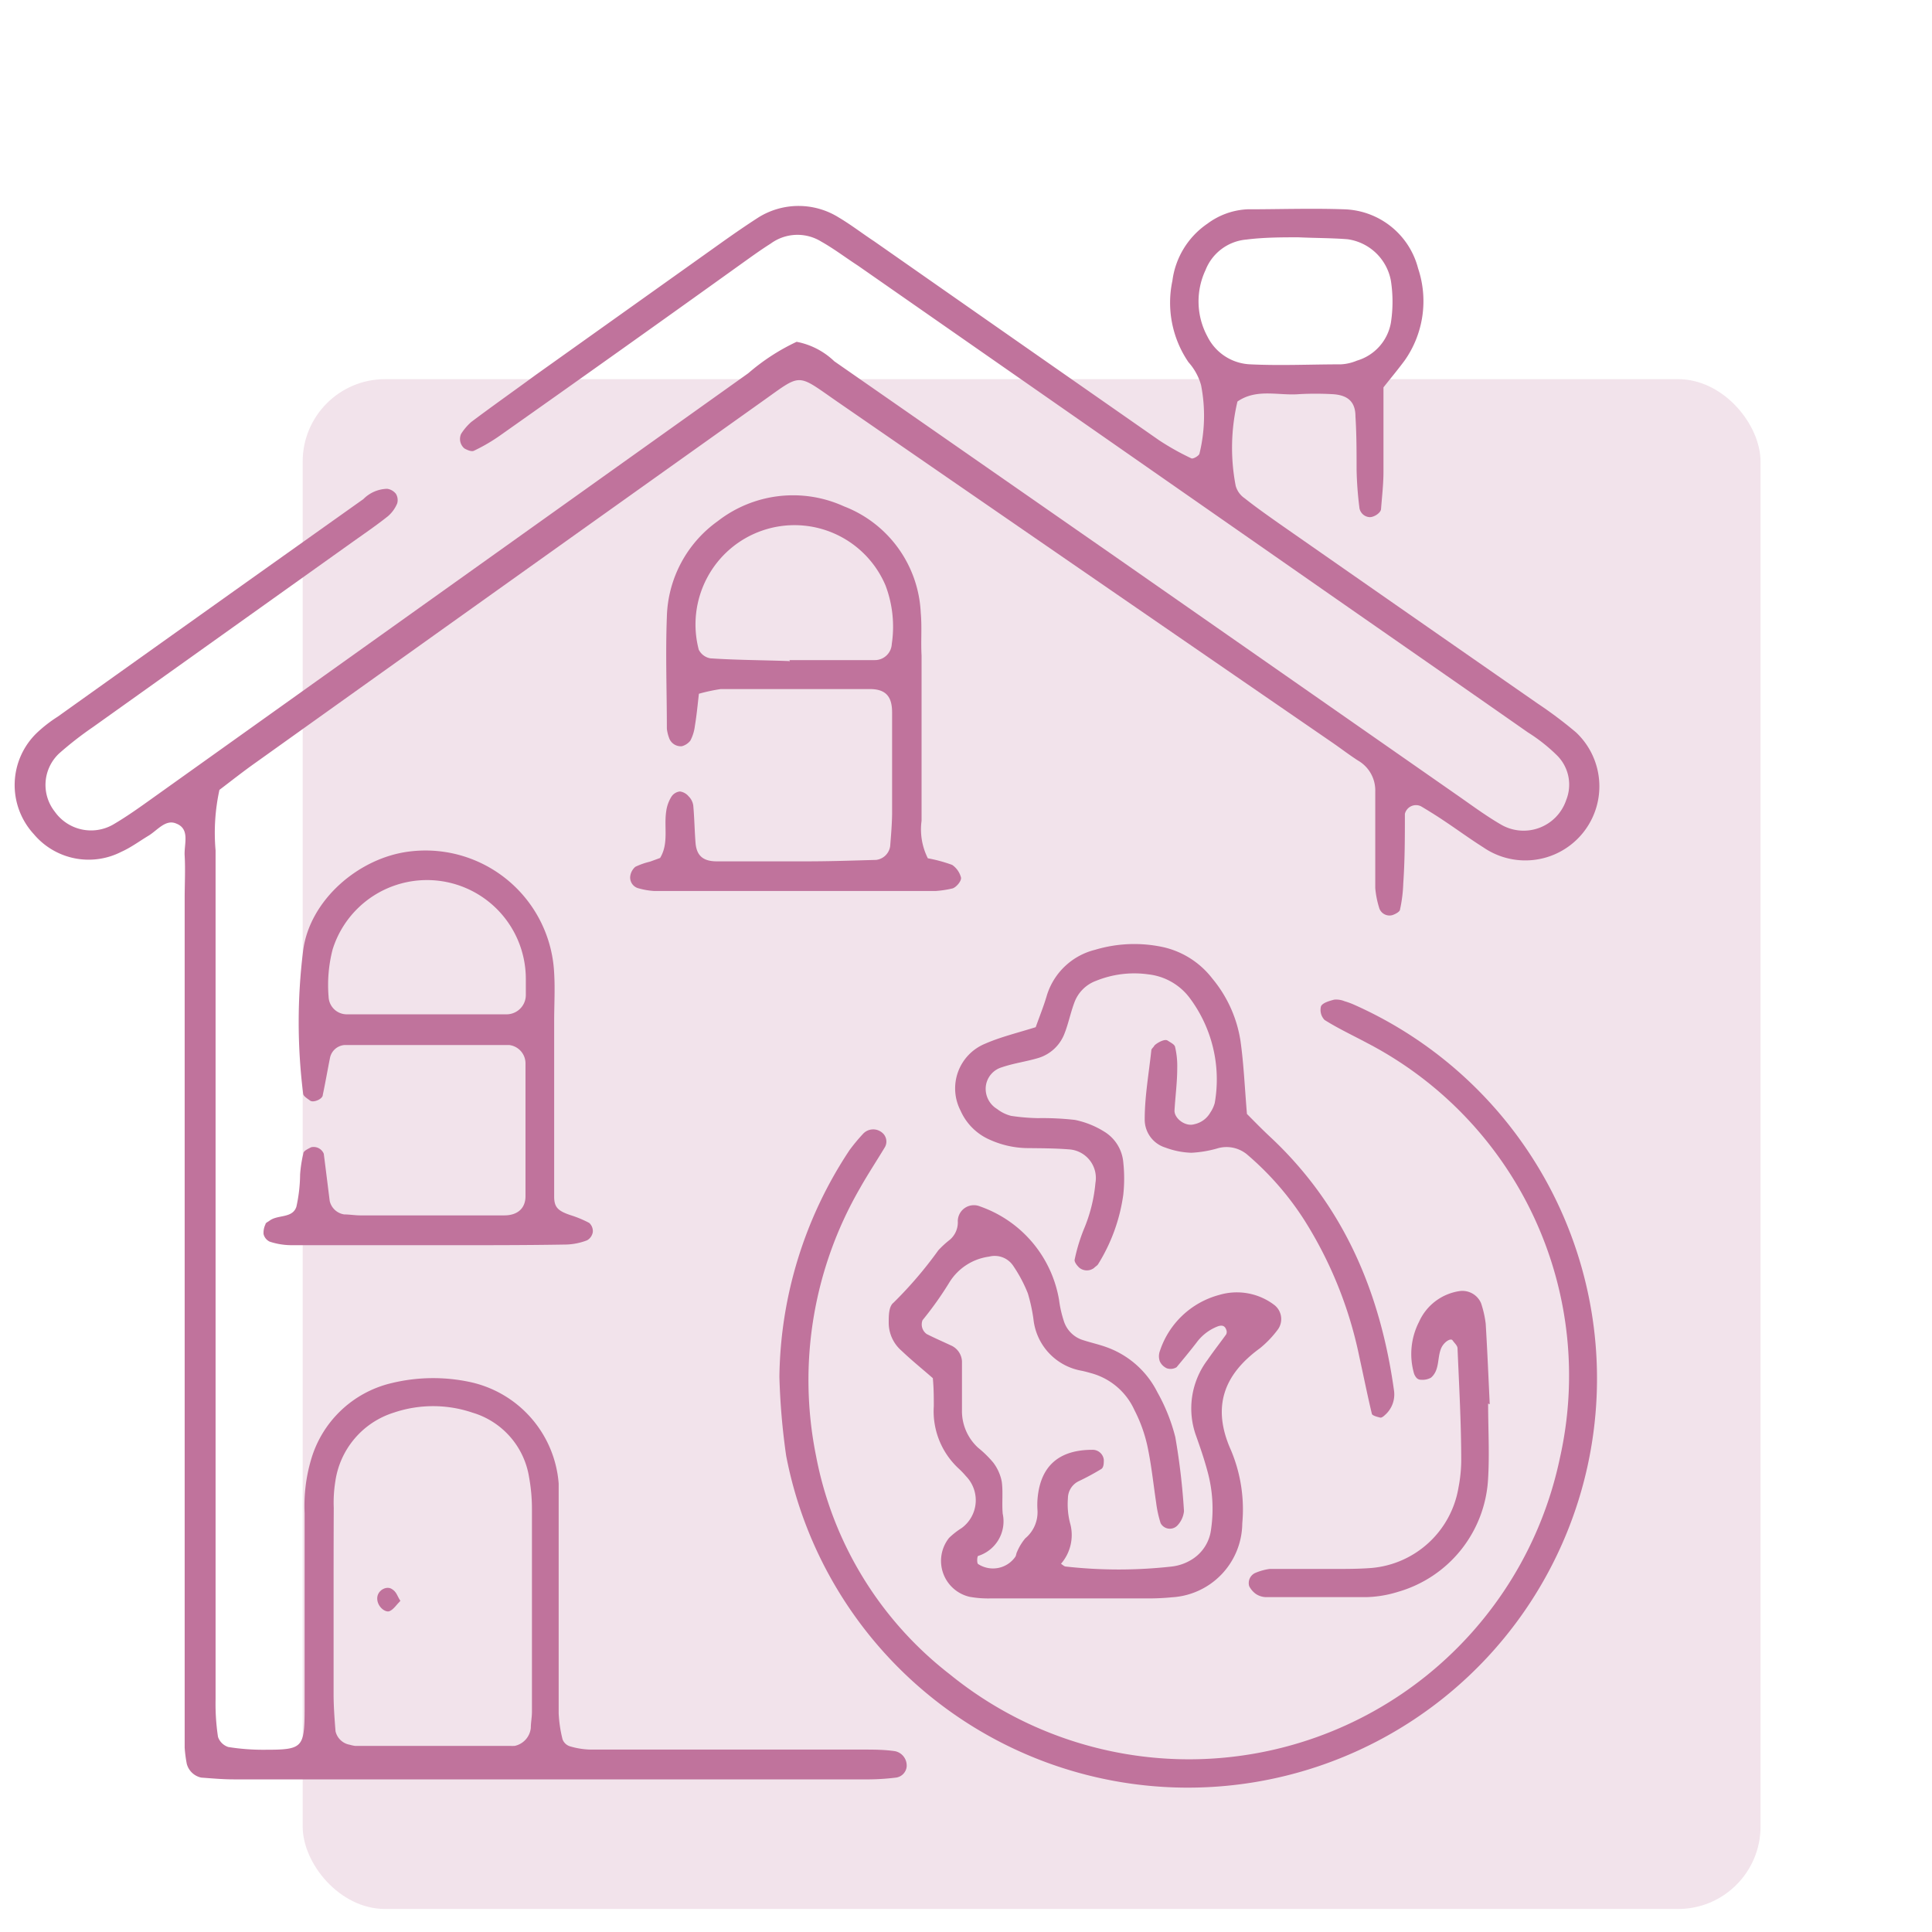<svg id="Layer_1" data-name="Layer 1" xmlns="http://www.w3.org/2000/svg" viewBox="0 0 120 120"><defs><style>.cls-1,.cls-2{fill:#c0739c;}.cls-1{opacity:0.2;}</style></defs><rect class="cls-1" x="18.8" y="23.55" width="90.55" height="95.02" rx="5.12"/><path class="cls-2" d="M85.93,24.06c0,1.7,0,3.47,0,5.23,0,.77-.09,1.54-.15,2.31,0,.26-.46.54-.72.52a.68.68,0,0,1-.63-.63,22.23,22.23,0,0,1-.17-2.31c0-1.1,0-2.21-.07-3.31,0-.94-.5-1.35-1.48-1.39a18.9,18.9,0,0,0-2,0c-1.29.11-2.65-.37-3.85.46a12.46,12.46,0,0,0-.11,5.23,1.38,1.38,0,0,0,.56.78c.69.55,1.42,1.06,2.14,1.57q8,5.58,16.06,11.18a26.41,26.41,0,0,1,2.38,1.79,4.6,4.6,0,0,1-5.76,7.14c-.84-.53-1.64-1.12-2.47-1.67-.46-.31-.93-.6-1.4-.88a.71.71,0,0,0-1,.47c0,1.43,0,2.87-.1,4.31a8.86,8.86,0,0,1-.2,1.62c0,.15-.3.3-.48.36a.67.67,0,0,1-.8-.4,5.71,5.71,0,0,1-.26-1.28c0-2,0-4,0-6a2.14,2.14,0,0,0-1.07-1.92c-.56-.36-1.09-.77-1.63-1.14Q67.36,35.54,52.08,25c-2.68-1.85-2.21-1.85-4.83,0Q31.57,36.16,15.92,47.34c-.81.57-1.59,1.19-2.29,1.72a12.46,12.46,0,0,0-.24,3.76q0,20.07,0,40.14c0,4.21,0,8.41,0,12.61a13.72,13.72,0,0,0,.15,2.31,1,1,0,0,0,.64.63,13.62,13.62,0,0,0,2.3.17c2.29,0,2.43-.12,2.44-2.43,0-4.09,0-8.18,0-12.27a10.14,10.14,0,0,1,.39-3.28,6.84,6.84,0,0,1,5-4.79,10.94,10.94,0,0,1,4.93-.06,7,7,0,0,1,5.46,6.29c0,.89,0,1.77,0,2.66,0,3.87,0,7.74,0,11.61a8.13,8.13,0,0,0,.24,1.62.72.72,0,0,0,.44.43,4.84,4.84,0,0,0,1.3.21c2.43,0,4.86,0,7.3,0h9.62c.66,0,1.32,0,2,.1a.91.91,0,0,1,.71,1,.77.77,0,0,1-.66.64,14.6,14.6,0,0,1-2,.11q-19.57,0-39.15,0c-.66,0-1.32-.06-2-.11a1.18,1.18,0,0,1-.9-.86,8.22,8.22,0,0,1-.13-1c0-1,0-2,0-3V55.8c0-.88.05-1.77,0-2.65-.05-.71.36-1.66-.53-2-.66-.28-1.17.43-1.72.76s-1.1.74-1.69,1a4.45,4.45,0,0,1-5.43-1.1,4.5,4.5,0,0,1,.2-6.3,8.7,8.7,0,0,1,1.29-1Q13.12,37.71,22.57,31a2.15,2.15,0,0,1,1.48-.64.85.85,0,0,1,.54.31.75.75,0,0,1,.08.6,2.14,2.14,0,0,1-.57.79c-.69.55-1.42,1.05-2.14,1.56L5.76,45.17A21.73,21.73,0,0,0,3.67,46.8a2.68,2.68,0,0,0-.27,3.61A2.76,2.76,0,0,0,7,51.23c.86-.5,1.67-1.08,2.48-1.66q18.5-13.2,37-26.39a13,13,0,0,1,3-1.95,4.63,4.63,0,0,1,2.34,1.21L69.23,34.55l21.51,15c.81.57,1.62,1.16,2.48,1.66a2.79,2.79,0,0,0,4.06-1.52,2.56,2.56,0,0,0-.57-2.77,10.55,10.55,0,0,0-1.81-1.43c-4.53-3.17-9.08-6.32-13.61-9.48l-28-19.51C52.52,16,51.8,15.45,51,15a2.81,2.81,0,0,0-3.13.13c-.65.41-1.28.87-1.91,1.32Q38.57,21.75,31.13,27a11,11,0,0,1-1.7,1c-.14.07-.42-.05-.59-.15a.77.77,0,0,1-.2-.9,3.47,3.47,0,0,1,.63-.74c1.33-1,2.68-1.95,4-2.92L44.91,15c.72-.51,1.43-1,2.19-1.49a4.71,4.71,0,0,1,5,0c.76.45,1.47,1,2.2,1.48Q63.18,21.2,72,27.35a16.14,16.14,0,0,0,2,1.12c.1.05.46-.15.5-.29a9.87,9.87,0,0,0,.1-4.26,3.57,3.57,0,0,0-.78-1.42,6.55,6.55,0,0,1-1-5.06A5.07,5.07,0,0,1,75,13.89,4.5,4.5,0,0,1,77.48,13c2,0,4-.07,6,0a4.89,4.89,0,0,1,4.6,3.67,6.4,6.4,0,0,1-.82,5.7C86.84,22.94,86.42,23.44,85.93,24.06ZM20.72,99.94h0c0,1.76,0,3.53,0,5.29,0,.77.06,1.54.12,2.3a1.1,1.1,0,0,0,.89.84,2.06,2.06,0,0,0,.32.07h9.6a3.16,3.16,0,0,0,.32,0,1.27,1.27,0,0,0,1-1.12c0-.32.07-.65.07-1,0-4.19,0-8.38,0-12.58a10.94,10.94,0,0,0-.18-2,5,5,0,0,0-3.52-4,7.62,7.62,0,0,0-4.88,0A5.26,5.26,0,0,0,20.83,92a8.27,8.27,0,0,0-.1,1.65C20.72,95.75,20.72,97.84,20.72,99.94Zm59.93-85.2c-1,0-2.14,0-3.24.14a3,3,0,0,0-2.53,1.89A4.58,4.58,0,0,0,75,20.91a3.11,3.11,0,0,0,2.67,1.72c1.87.09,3.74,0,5.61,0a2.93,2.93,0,0,0,1-.23,3,3,0,0,0,2.11-2.35,8.52,8.52,0,0,0,0-2.62,3.18,3.18,0,0,0-2.69-2.57C82.7,14.78,81.71,14.79,80.65,14.74Z"/><path class="cls-2" d="M48.41,85.52a26,26,0,0,1,4.36-14.09,11.55,11.55,0,0,1,.83-1,.86.86,0,0,1,1.19-.08.71.71,0,0,1,.18.89c-.51.85-1.06,1.68-1.55,2.55a23.8,23.8,0,0,0-2.73,16.66A22.43,22.43,0,0,0,59,104,23.54,23.54,0,0,0,96.89,90.55a23.28,23.28,0,0,0-12-25.78c-.88-.47-1.78-.89-2.62-1.42a.9.9,0,0,1-.22-.85c.11-.22.52-.33.82-.41a1.38,1.38,0,0,1,.65.1,4.62,4.62,0,0,1,.62.23,25.41,25.41,0,1,1-35.31,28A42.57,42.57,0,0,1,48.41,85.52Z"/><path class="cls-2" d="M65.9,97.13c.1.06.19.16.29.17a29.64,29.64,0,0,0,6.59,0A3,3,0,0,0,74,96.88,2.55,2.55,0,0,0,75.22,95,8.78,8.78,0,0,0,75,91.39c-.2-.75-.45-1.48-.71-2.21A5,5,0,0,1,75,84.47c.37-.54.78-1.06,1.16-1.59a.35.35,0,0,0,0-.3c-.09-.25-.28-.29-.54-.19a2.94,2.94,0,0,0-1.3,1c-.4.52-.8,1-1.24,1.53a.72.72,0,0,1-.6.07.88.88,0,0,1-.44-.43.94.94,0,0,1,0-.64,5.33,5.33,0,0,1,3.69-3.49,3.84,3.84,0,0,1,3.44.64,1.11,1.11,0,0,1,.22,1.48,6.39,6.39,0,0,1-1.13,1.19c-2.27,1.65-3,3.67-1.8,6.34a9.47,9.47,0,0,1,.7,4.54,4.64,4.64,0,0,1-4.36,4.59,15.18,15.18,0,0,1-1.65.07c-3.2,0-6.41,0-9.61,0a6.47,6.47,0,0,1-1.32-.1,2.29,2.29,0,0,1-1.27-3.66,4.78,4.78,0,0,1,.78-.61A2.14,2.14,0,0,0,60,91.69a5.22,5.22,0,0,0-.46-.48A4.85,4.85,0,0,1,58,87.34c0-.54,0-1.09-.06-1.74-.64-.56-1.31-1.1-1.94-1.7a2.3,2.3,0,0,1-.8-1.76c0-.42,0-1,.3-1.23a25.14,25.14,0,0,0,2.78-3.25A5.87,5.87,0,0,1,59,77a1.42,1.42,0,0,0,.49-1.16,1,1,0,0,1,1.4-.9,7.47,7.47,0,0,1,4.89,5.8,7.08,7.08,0,0,0,.29,1.29,1.81,1.81,0,0,0,1.09,1.17c.52.18,1.06.29,1.58.48a5.67,5.67,0,0,1,3.15,2.8A11.34,11.34,0,0,1,73,89.26a41.52,41.52,0,0,1,.54,4.6,1.52,1.52,0,0,1-.39.87.65.65,0,0,1-1.06-.12,7,7,0,0,1-.28-1.28c-.18-1.2-.3-2.41-.56-3.59a9.17,9.17,0,0,0-.79-2.16,4.14,4.14,0,0,0-2.69-2.29c-.21-.06-.43-.12-.64-.16a3.64,3.64,0,0,1-2.94-3.19,10.46,10.46,0,0,0-.35-1.61,8.82,8.82,0,0,0-.93-1.74,1.38,1.38,0,0,0-1.47-.54A3.44,3.44,0,0,0,59,79.6,21.3,21.3,0,0,1,57.3,82a.73.73,0,0,0,.26.86c.49.25,1,.47,1.49.7a1.14,1.14,0,0,1,.7,1c0,1,0,2,0,3a3.09,3.09,0,0,0,1,2.36,6.82,6.82,0,0,1,.94.92,2.85,2.85,0,0,1,.53,1.18c.09.65,0,1.32.06,2a2.25,2.25,0,0,1-1.52,2.62c-.07,0-.1.47,0,.51a1.69,1.69,0,0,0,2.3-.45c.06-.09.06-.22.11-.31a3.36,3.36,0,0,1,.51-.84,2.11,2.11,0,0,0,.76-1.75,4.85,4.85,0,0,1,0-.66c.16-2.08,1.33-3.11,3.47-3.09a.7.7,0,0,1,.65.62c0,.2,0,.49-.17.58A15,15,0,0,1,67,92a1.19,1.19,0,0,0-.67,1.07,4.69,4.69,0,0,0,.16,1.63A2.73,2.73,0,0,1,65.9,97.13Z"/><path class="cls-2" d="M43.41,43.09c-.08.7-.14,1.35-.25,2a2.61,2.61,0,0,1-.28.91,1,1,0,0,1-.53.35.77.77,0,0,1-.77-.46,2.43,2.43,0,0,1-.16-.63c0-2.32-.09-4.64,0-6.95a7.54,7.54,0,0,1,3.16-5.94,7.62,7.62,0,0,1,7.84-.92,7.45,7.45,0,0,1,4.77,6.62c.08.87,0,1.76.05,2.64,0,3.43,0,6.85,0,10.27a4,4,0,0,0,.39,2.33,9.22,9.22,0,0,1,1.51.41,1.37,1.37,0,0,1,.54.75c.09.22-.31.68-.55.72a6.51,6.51,0,0,1-1,.15H40.61a4.63,4.63,0,0,1-1-.18.69.69,0,0,1-.46-.77.94.94,0,0,1,.31-.55,4.45,4.45,0,0,1,.91-.32l.63-.23c.55-.91.23-1.93.38-2.9a2.26,2.26,0,0,1,.32-.9.72.72,0,0,1,.53-.33.85.85,0,0,1,.54.3,1,1,0,0,1,.29.57c.07.77.08,1.54.14,2.31s.43,1.15,1.29,1.16c1.87,0,3.75,0,5.63,0,1.43,0,2.87-.05,4.3-.09a1,1,0,0,0,.87-.85c.05-.65.11-1.31.12-2,0-2.1,0-4.2,0-6.29,0-.83-.24-1.47-1.37-1.47l-6.63,0c-.88,0-1.77,0-2.65,0A11,11,0,0,0,43.41,43.09Zm5.63-2V41c1.76,0,3.52,0,5.28,0a1.05,1.05,0,0,0,1.07-1A7.23,7.23,0,0,0,55,36.36a6.14,6.14,0,0,0-11.07-.49,6.18,6.18,0,0,0-.53,4.48,1,1,0,0,0,.72.54C45.74,41,47.39,41,49,41.06Z"/><path class="cls-2" d="M26.65,77.34c-2.87,0-5.74,0-8.61,0a4.31,4.31,0,0,1-1.29-.22.7.7,0,0,1-.38-.47,1.21,1.21,0,0,1,.12-.61c0-.09.16-.15.25-.22.51-.39,1.43-.13,1.67-.87a9.63,9.63,0,0,0,.23-2,8,8,0,0,1,.2-1.3c0-.17.3-.29.48-.39a.68.68,0,0,1,.79.4c.13,1,.25,2,.37,2.94a1.09,1.09,0,0,0,.9.83c.33,0,.67.06,1,.06,1.43,0,2.87,0,4.3,0s3.1,0,4.64,0c.83,0,1.31-.44,1.32-1.17q0-4.14,0-8.28a1.15,1.15,0,0,0-1-1.13q-5.13,0-10.26,0a1,1,0,0,0-.89.83c-.15.75-.28,1.51-.44,2.26,0,.27-.59.51-.79.36s-.41-.27-.43-.42a35.9,35.9,0,0,1,0-8.91c.41-3.12,3.44-5.75,6.59-6.14a8,8,0,0,1,9,7.55c.06,1,0,2,0,3V73c0,.44,0,.88,0,1.32,0,.67.24.89,1,1.15a6.82,6.82,0,0,1,1.18.49.69.69,0,0,1,.22.57.72.72,0,0,1-.36.51,3.94,3.94,0,0,1-1.26.26C32.4,77.35,29.52,77.34,26.65,77.34ZM26.43,63V63h3.3c.56,0,1.11,0,1.66,0a1.2,1.2,0,0,0,1.27-1.2l0-1a6.14,6.14,0,0,0-12-1.83,8.8,8.8,0,0,0-.25,2.94A1.13,1.13,0,0,0,21.48,63C23.13,63,24.78,63,26.43,63Z"/><path class="cls-2" d="M64.33,63.8c.26-.73.51-1.34.7-2a4.19,4.19,0,0,1,3-2.81,8.46,8.46,0,0,1,4.27-.15,5.33,5.33,0,0,1,3,1.94,7.94,7.94,0,0,1,1.75,3.88c.2,1.42.26,2.86.4,4.53.38.38.91.93,1.47,1.45,4.57,4.28,6.83,9.68,7.67,15.77a1.7,1.7,0,0,1-.58,1.49c-.07.07-.2.17-.28.15s-.49-.11-.52-.23c-.28-1.17-.52-2.37-.78-3.55A25.46,25.46,0,0,0,81,75.76a18.34,18.34,0,0,0-3.48-4,2,2,0,0,0-1.84-.45A7.12,7.12,0,0,1,74,71.6a5,5,0,0,1-1.61-.32,1.82,1.82,0,0,1-1.29-1.76c0-1.43.26-2.86.41-4.28,0-.1.13-.18.18-.28s.62-.47.83-.33.44.24.47.41a5.2,5.2,0,0,1,.13,1.31c0,.88-.12,1.76-.17,2.64,0,.49.68,1,1.22.84a1.5,1.5,0,0,0,1-.72,2,2,0,0,0,.28-.6,8.45,8.45,0,0,0-1.59-6.57,3.72,3.72,0,0,0-2.53-1.42,6.31,6.31,0,0,0-3.25.4,2.27,2.27,0,0,0-1.36,1.38c-.23.62-.36,1.28-.6,1.89a2.52,2.52,0,0,1-1.65,1.53c-.74.22-1.51.32-2.24.57a1.4,1.4,0,0,0-1,1.19,1.46,1.46,0,0,0,.7,1.4,2.33,2.33,0,0,0,.88.43,13,13,0,0,0,1.65.14,17.7,17.7,0,0,1,2.31.11,5.52,5.52,0,0,1,1.82.73,2.48,2.48,0,0,1,1.18,1.91,9.36,9.36,0,0,1,0,2,11,11,0,0,1-1.57,4.33c-.06.09-.17.14-.24.22a.74.74,0,0,1-.91,0c-.15-.13-.34-.38-.3-.52a11,11,0,0,1,.57-1.88,9.59,9.59,0,0,0,.72-2.88,1.78,1.78,0,0,0-1.64-2.08c-.88-.07-1.77-.07-2.65-.08a5.82,5.82,0,0,1-2.25-.51,3.52,3.52,0,0,1-1.84-1.82,3,3,0,0,1,1.52-4.15C62.14,64.41,63.11,64.18,64.33,63.8Z"/><path class="cls-2" d="M92.43,87.18c0,1.55.09,3.1,0,4.63a7.74,7.74,0,0,1-5.59,7.06,7.18,7.18,0,0,1-1.95.33c-2.09,0-4.19,0-6.29,0A1.2,1.2,0,0,1,78,99a1.36,1.36,0,0,1-.41-.48.69.69,0,0,1,.35-.81,3.43,3.43,0,0,1,.92-.26c1.32,0,2.65,0,4,0,.78,0,1.55,0,2.32-.06a6,6,0,0,0,5.41-5,9.13,9.13,0,0,0,.17-1.64c0-2.32-.13-4.63-.23-7,0-.17-.2-.34-.31-.5s-.54.1-.71.5c-.25.6-.08,1.35-.63,1.82a1.07,1.07,0,0,1-.6.13A.39.39,0,0,1,88,85.6a.81.81,0,0,1-.17-.28,4.38,4.38,0,0,1,.31-3.22,3.28,3.28,0,0,1,2.53-1.91,1.26,1.26,0,0,1,1.32.75,6.4,6.4,0,0,1,.29,1.28c.1,1.65.17,3.31.25,5Z"/><path class="cls-2" d="M24.87,99.43c-.25.25-.42.53-.67.64s-.75-.25-.77-.76.54-.82.88-.63S24.66,99.13,24.87,99.43Z"/></svg>